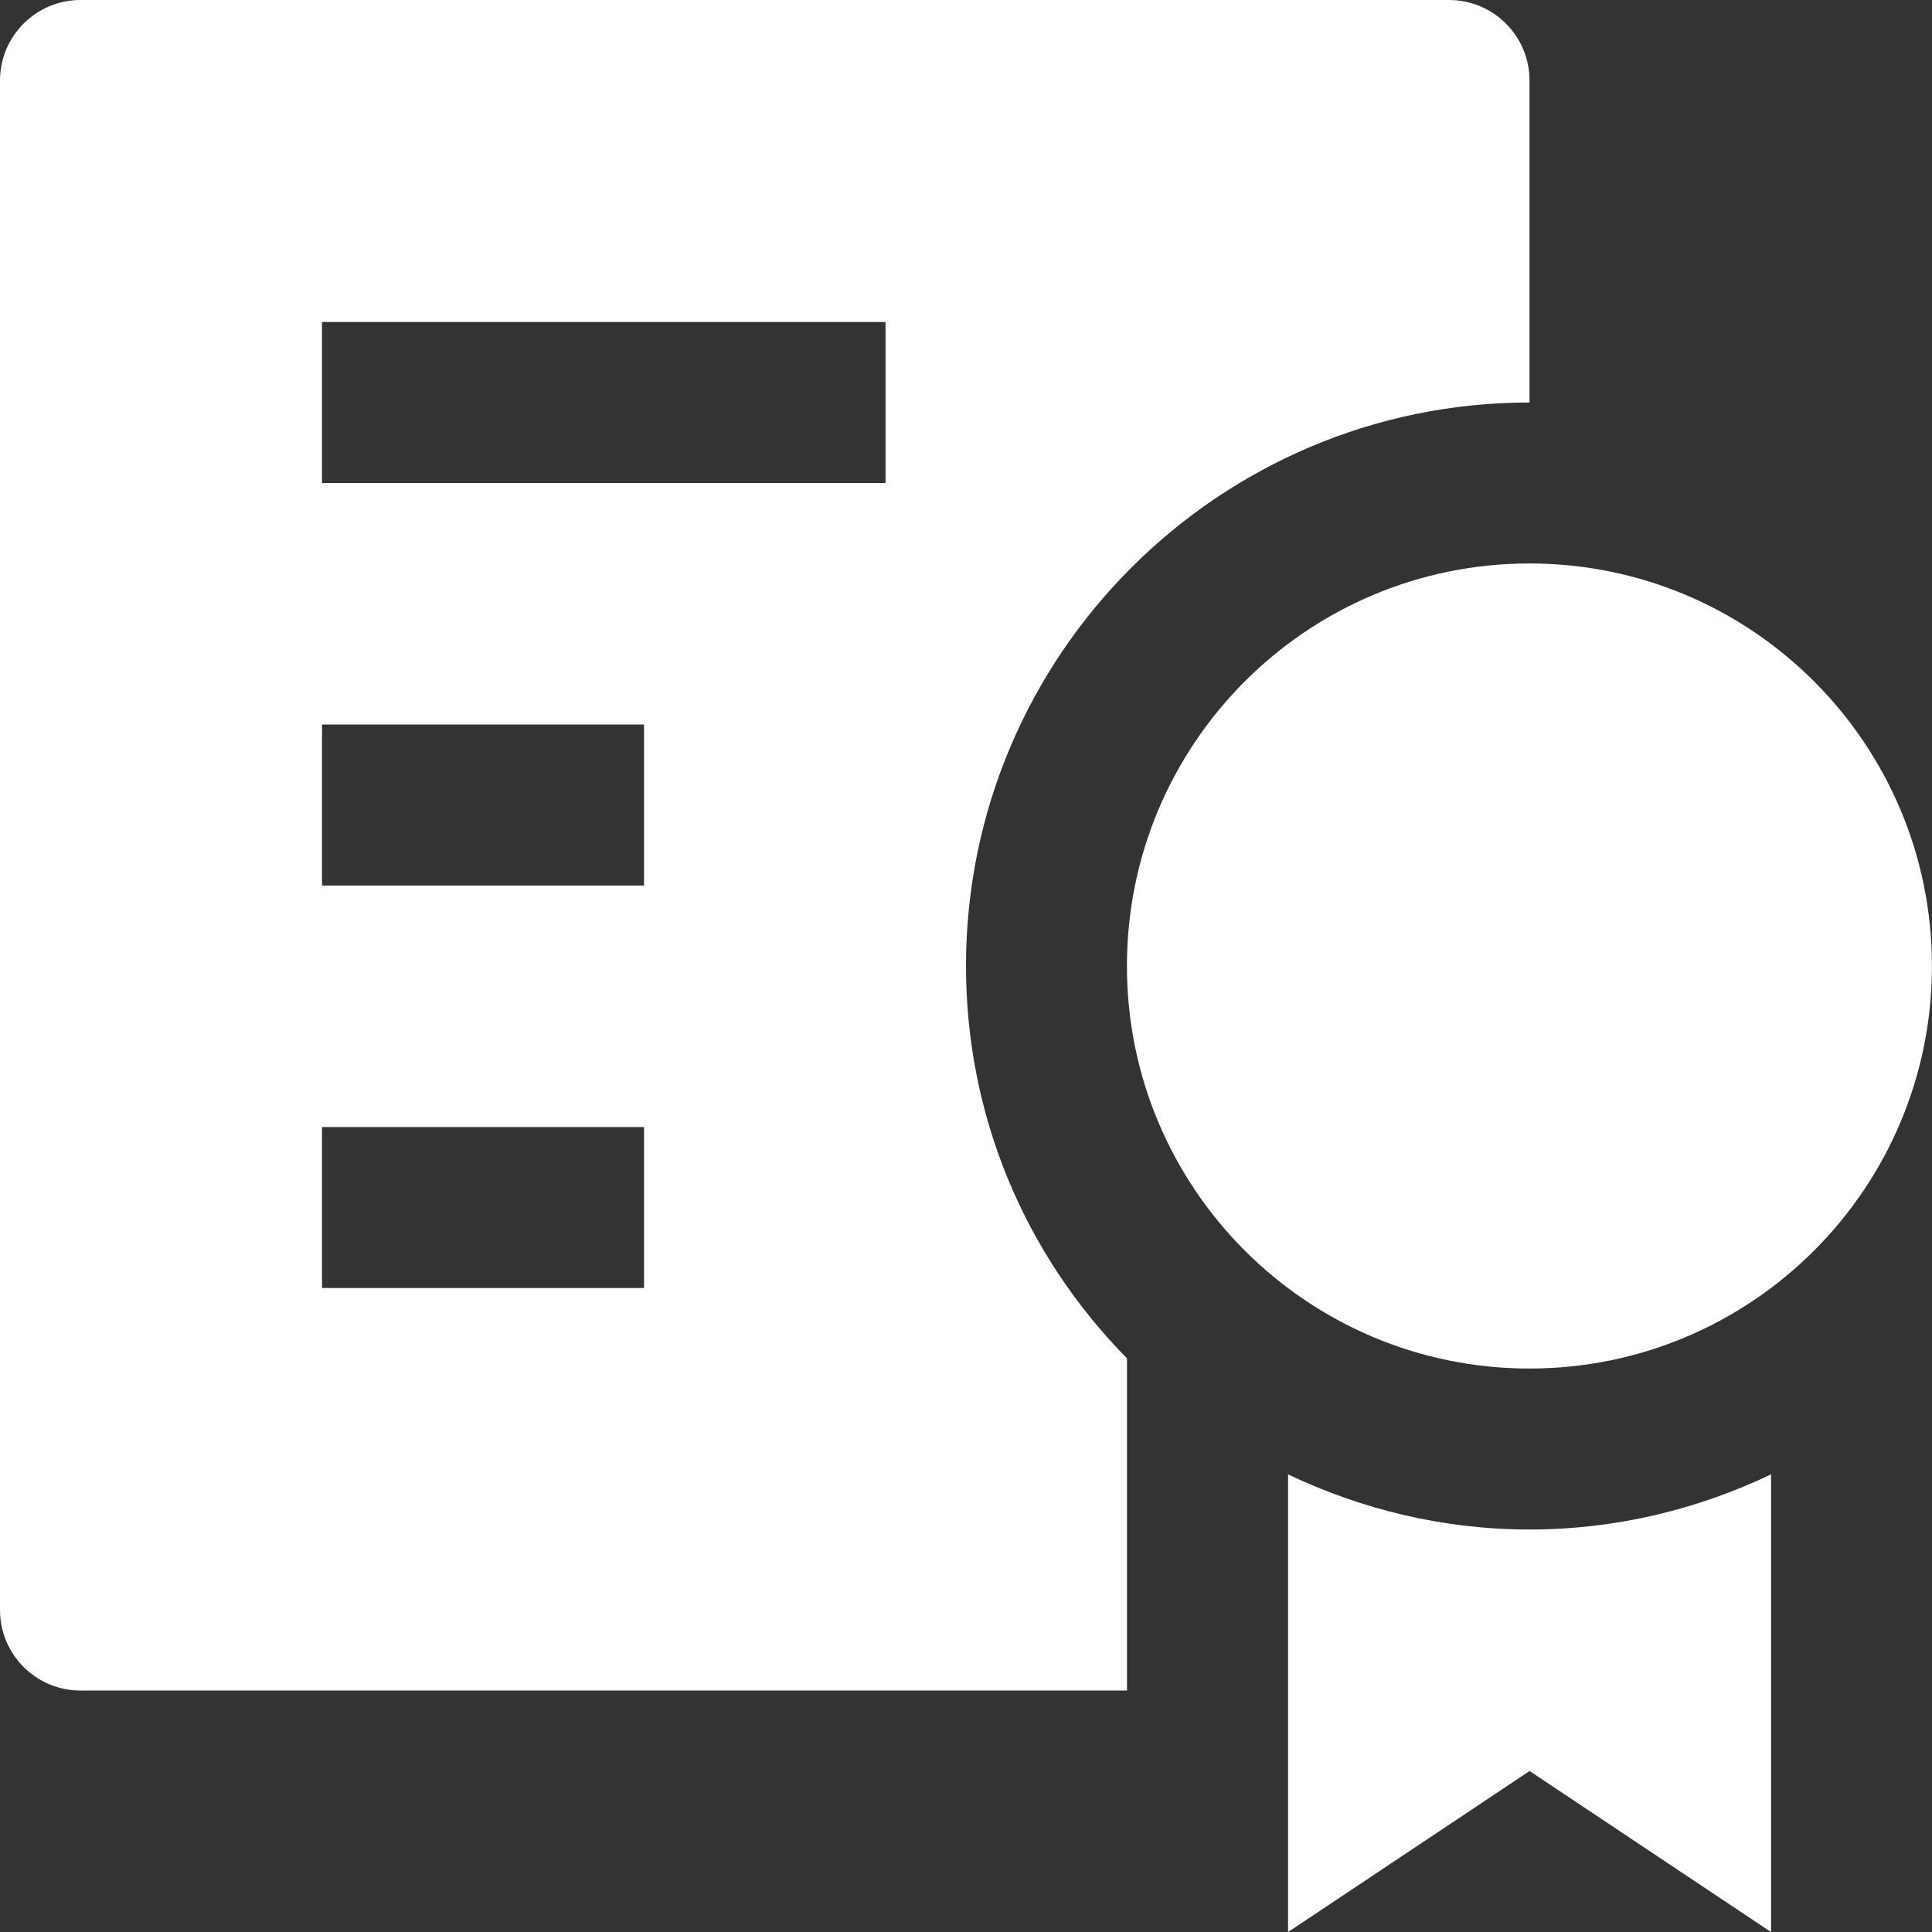 <?xml version="1.0" encoding="UTF-8"?> <svg xmlns="http://www.w3.org/2000/svg" width="37" height="37" viewBox="0 0 37 37" fill="none"><rect x="0" y="0" width="37" height="37" fill="#333333" stroke="none"/><path d="M0 1.542V30.834C0 31.685 0.691 32.376 1.542 32.376H21.584V26.015C19.607 24.007 18.5 21.345 18.5 18.5C18.5 12.549 23.343 7.708 29.292 7.708V1.542C29.292 0.691 28.602 0 27.751 0H1.542C0.691 0 0 0.691 0 1.542ZM12.334 24.667H6.167V21.584H12.334V24.667ZM12.334 16.959H6.167V13.875H12.334V16.959ZM16.959 9.25H6.167V6.167H16.959V9.25Z" fill="white"></path><path d="M29.293 29.292C27.637 29.292 26.073 28.905 24.668 28.236V37.001L29.293 33.917L33.918 37.001V28.236C32.514 28.905 30.949 29.292 29.293 29.292Z" fill="white"></path><path d="M29.291 26.209C33.548 26.209 36.999 22.757 36.999 18.5C36.999 14.243 33.548 10.791 29.291 10.791C25.033 10.791 21.582 14.243 21.582 18.5C21.582 22.757 25.033 26.209 29.291 26.209Z" fill="white"></path></svg> 